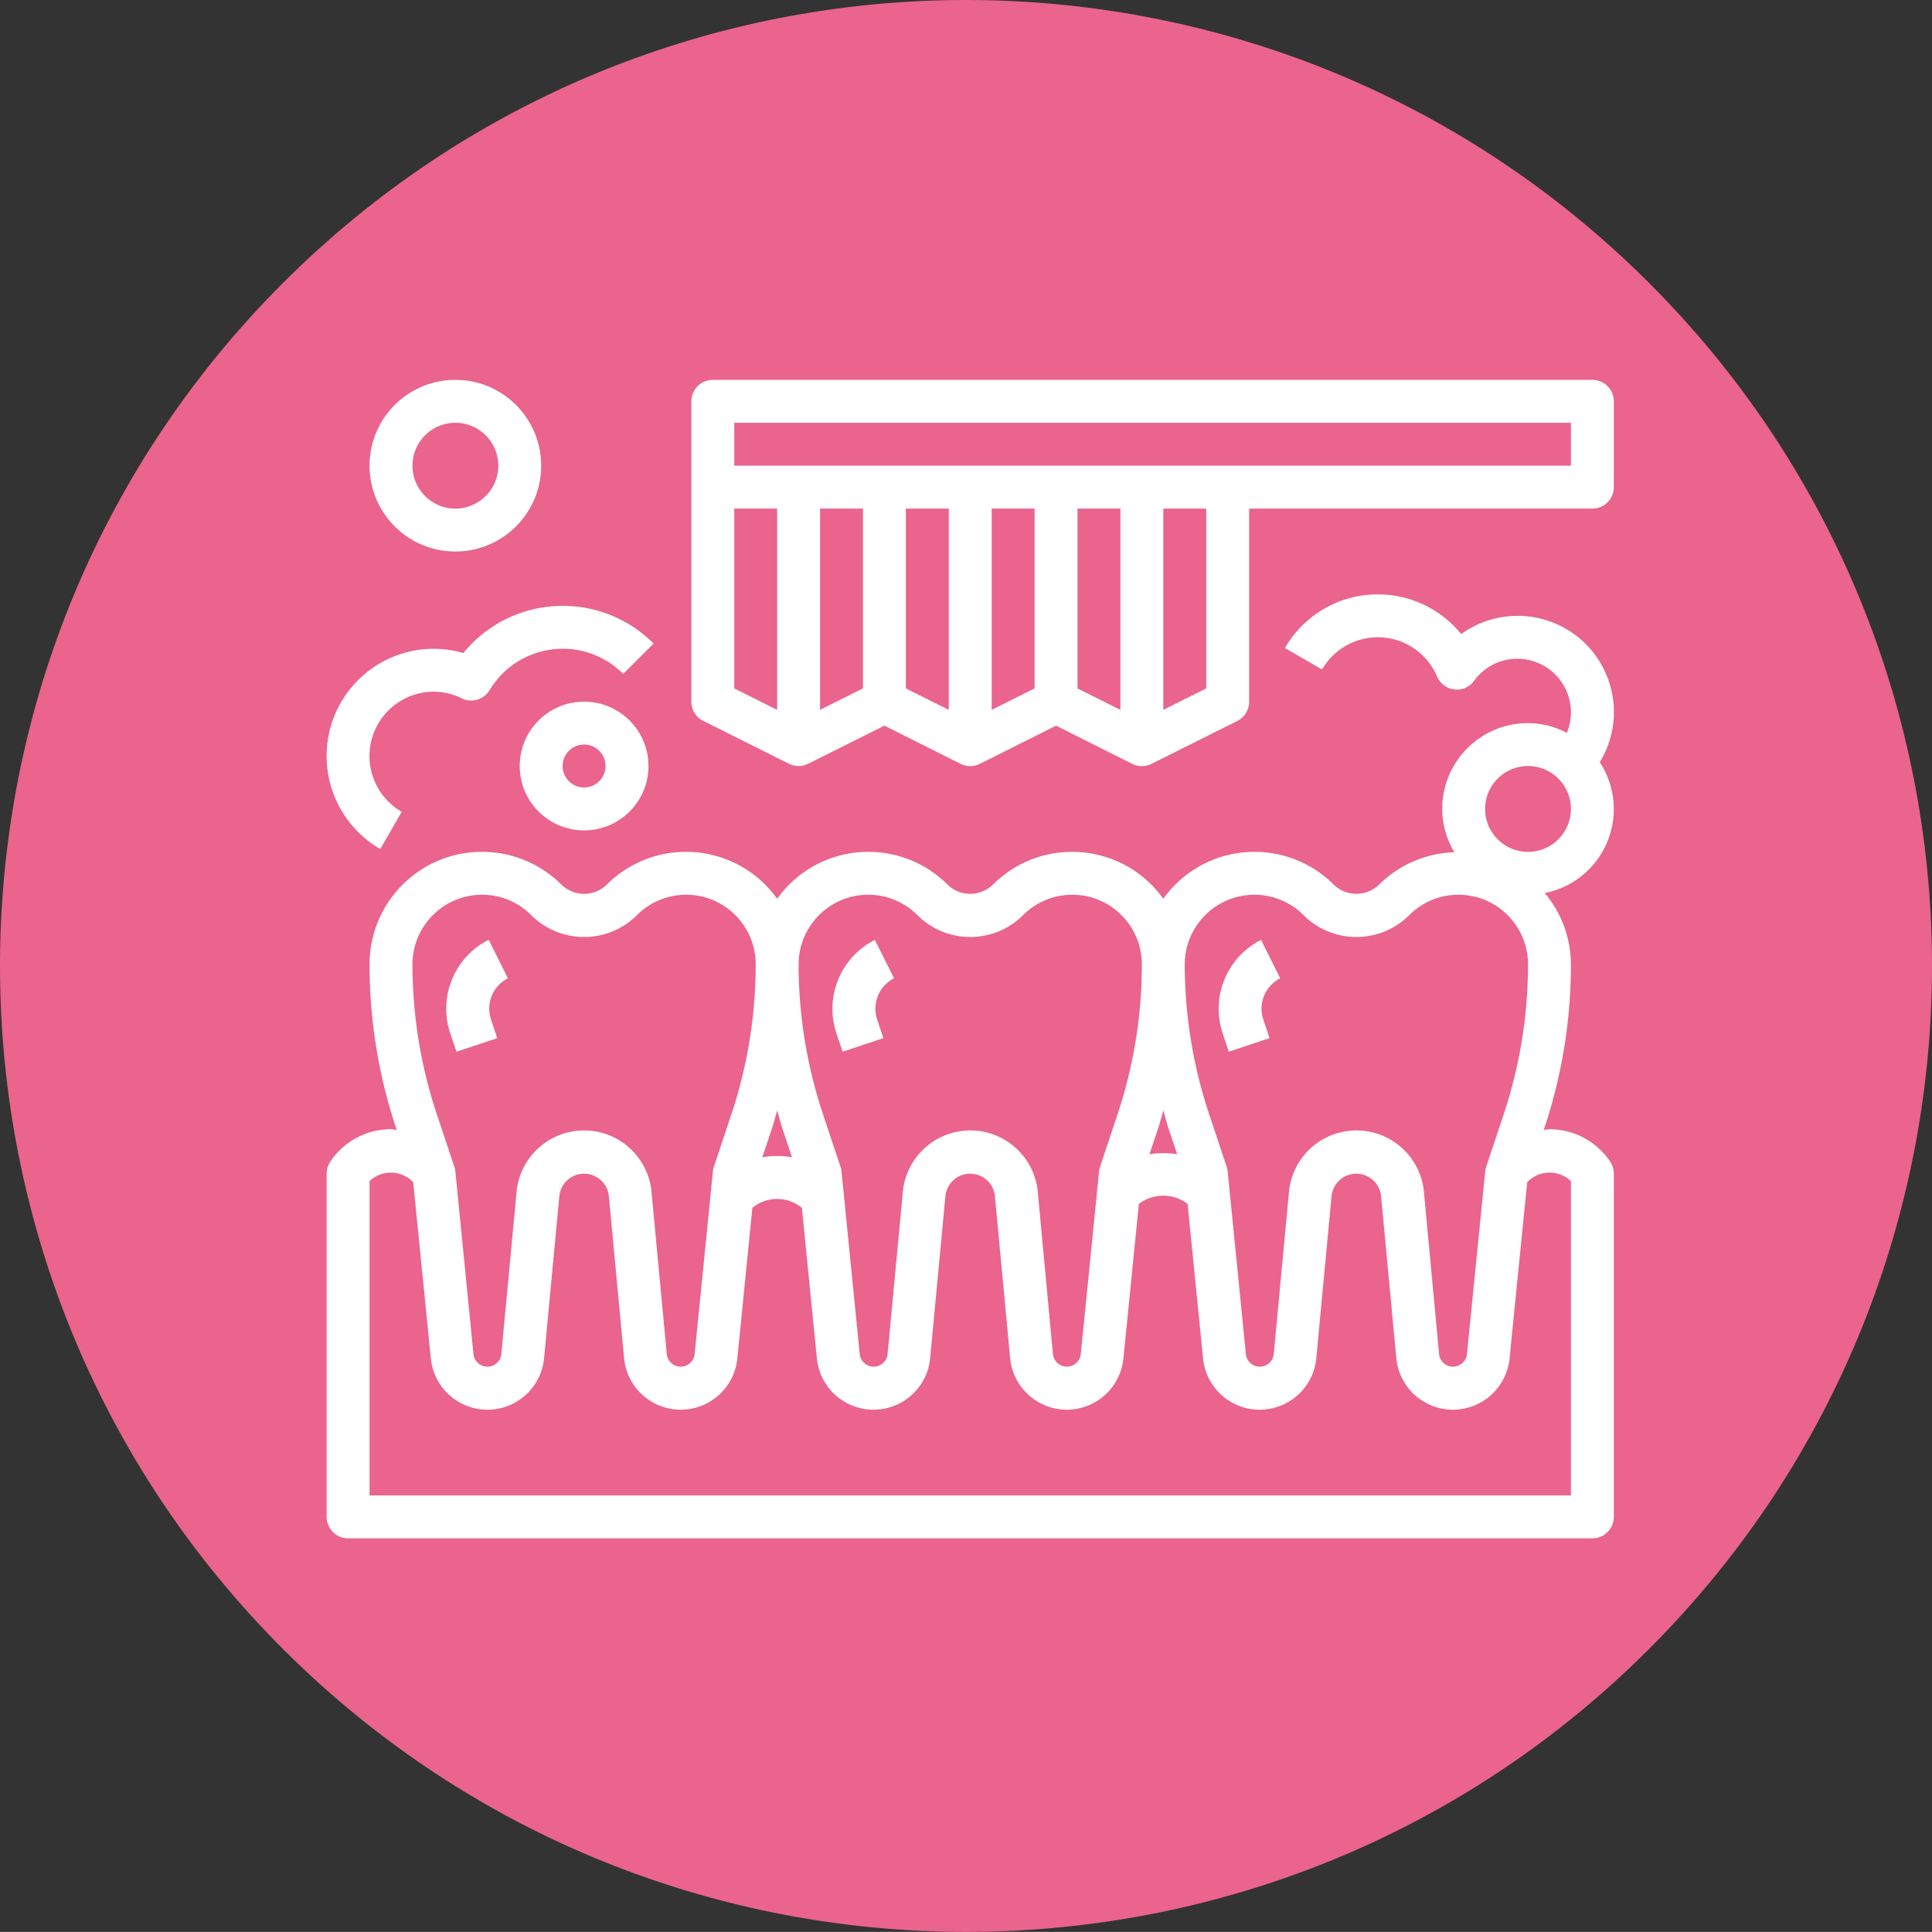 <?xml version="1.0" encoding="UTF-8" standalone="no"?>
<!-- Generator: Adobe Illustrator 18.1.1, SVG Export Plug-In . SVG Version: 6.00 Build 0)  -->

<svg
   version="1.1"
   id="Capa_1"
   x="0px"
   y="0px"
   viewBox="0 0 500 499.971"
   xml:space="preserve"
   sodipodi:docname="bloc-service-dentistes-delbast-navarro-vakili-4.svg"
   width="500"
   height="499.971"
   inkscape:version="1.2.2 (b0a8486541, 2022-12-01)"
   xmlns:inkscape="http://www.inkscape.org/namespaces/inkscape"
   xmlns:sodipodi="http://sodipodi.sourceforge.net/DTD/sodipodi-0.dtd"
   xmlns="http://www.w3.org/2000/svg"
   xmlns:svg="http://www.w3.org/2000/svg"><rect x="0" y="0" width="500" height="499.971" fill="#333333" stroke="none"/><defs
   id="defs43" /><sodipodi:namedview
   id="namedview41"
   pagecolor="#ffffff"
   bordercolor="#000000"
   borderopacity="0.25"
   inkscape:showpageshadow="2"
   inkscape:pageopacity="0.0"
   inkscape:pagecheckerboard="0"
   inkscape:deskcolor="#d1d1d1"
   showgrid="false"
   inkscape:zoom="0.41024488"
   inkscape:cx="-244.97564"
   inkscape:cy="275.44524"
   inkscape:window-width="1920"
   inkscape:window-height="1011"
   inkscape:window-x="0"
   inkscape:window-y="0"
   inkscape:window-maximized="1"
   inkscape:current-layer="Capa_1" />
<g
   id="g8"
   transform="matrix(15.647,0,0,15.647,-0.007,-0.019)"
   style="fill:#ea648d;fill-opacity:1">
	<path
   style="fill:#ea648d;fill-opacity:1"
   d="M 27.25,4.655 C 20.996,-1.571 10.88,-1.546 4.656,4.706 -1.571,10.96 -1.548,21.076 4.705,27.3 10.961,33.526 21.079,33.503 27.302,27.249 33.526,20.995 33.505,10.878 27.25,4.655 Z"
   id="path2" />
	<path
   style="fill:#ea648d;fill-opacity:1"
   d="m 13.288,23.896 -1.768,5.207 c 2.567,0.829 5.331,0.886 7.926,0.17 l -0.665,-5.416 c -1.771,0.63 -3.714,0.643 -5.493,0.039 z M 8.12,13.122 2.475,12.263 C 1.734,14.929 1.809,17.777 2.7,20.406 L 8.191,19.031 C 7.452,17.138 7.426,15.029 8.12,13.122 Z m 20.643,-1.789 -4.965,1.675 c 0.798,2.106 0.716,4.468 -0.247,6.522 l 5.351,0.672 c 0.925,-2.883 0.878,-6.009 -0.139,-8.869 z m -17.369,-8.45 1.018,5.528 c 2.027,-0.954 4.356,-1.05 6.442,-0.288 L 20.437,2.986 C 17.523,1.94 14.328,1.906 11.394,2.883 Z"
   id="path4" />
	<circle
   style="fill:#ea648d;fill-opacity:1"
   cx="15.979"
   cy="15.977"
   r="6.117"
   id="circle6" />
</g><g
   id="g314"
   transform="matrix(0.625,0,0,0.625,655.099,99.128)"><g
     id="g238"
     style="fill:#ffffff">
	<g
   id="g236"
   style="fill:#ffffff">
		<path
   d="M 79.883,38.653 C 79.315,35.296 76.686,32.667 73.329,32.099 60.293,29.921 50.079,19.704 47.905,6.667 47.168,2.311 43.039,-0.624 38.683,0.113 35.326,0.681 32.697,3.31 32.129,6.667 29.955,19.704 19.741,29.922 6.705,32.099 c -4.356,0.737 -7.291,4.866 -6.554,9.222 0.568,3.357 3.197,5.986 6.554,6.554 13.036,2.178 23.25,12.395 25.424,25.432 0.737,4.356 4.866,7.291 9.222,6.554 3.357,-0.568 5.986,-3.197 6.554,-6.554 C 50.079,60.27 60.293,50.053 73.329,47.875 77.685,47.139 80.62,43.01 79.883,38.653 Z M 40.017,51.411 c -3.119,-4.439 -6.985,-8.305 -11.424,-11.424 4.439,-3.119 8.305,-6.985 11.424,-11.424 3.119,4.439 6.985,8.305 11.424,11.424 -4.44,3.12 -8.305,6.985 -11.424,11.424 z"
   id="path234"
   style="fill:#ffffff" />
	</g>
</g><g
     id="g244"
     style="fill:#ffffff">
	<g
   id="g242"
   style="fill:#ffffff">
		<path
   d="m 317.825,47.979 c -15.474,-10e-4 -30.786,3.142 -45.008,9.24 -20.955,8.927 -44.645,8.927 -65.6,0 -57.968,-24.853 -125.107,1.992 -149.96,59.96 -6.097,14.222 -9.241,29.534 -9.24,45.008 -0.016,47.113 13.225,93.28 38.208,133.224 l 2.288,3.672 34.544,152 c 4.543,20.018 24.454,32.563 44.472,28.02 14.726,-3.342 25.966,-15.26 28.44,-30.156 l 24,-143.952 c 1.857,-11.077 12.342,-18.55 23.419,-16.693 8.555,1.435 15.259,8.138 16.693,16.693 l 24,143.944 c 3.378,20.252 22.533,33.931 42.785,30.554 14.883,-2.482 26.789,-13.713 30.135,-28.426 l 34.536,-152 2.288,-3.672 C 418.8,255.454 432.035,209.293 432.017,162.187 432.021,99.116 380.895,47.984 317.825,47.979 Z m 62.416,238.96 -3.008,4.8 c -0.472,0.761 -0.817,1.593 -1.024,2.464 l -34.824,153.296 c -2.593,11.404 -13.94,18.547 -25.344,15.954 -8.38,-1.905 -14.777,-8.686 -16.192,-17.162 l -24,-143.944 c -3.304,-19.789 -22.025,-33.154 -41.815,-29.849 -15.303,2.555 -27.294,14.546 -29.849,29.849 l -24,143.952 c -1.911,11.533 -12.811,19.334 -24.344,17.422 -8.49,-1.407 -15.283,-7.813 -17.184,-16.206 L 103.825,294.211 c -0.207,-0.871 -0.552,-1.703 -1.024,-2.464 l -3.008,-4.8 C 76.402,249.539 64.005,206.306 64.017,162.187 c 0.062,-54.209 43.991,-98.138 98.2,-98.2 13.302,-0.014 26.466,2.686 38.688,7.936 24.985,10.66 53.239,10.66 78.224,0 49.855,-21.362 107.588,1.735 128.95,51.59 5.237,12.221 7.937,25.378 7.938,38.674 0.01,44.117 -12.387,87.346 -35.776,124.752 z"
   id="path240"
   style="fill:#ffffff" />
	</g>
</g><g
     id="g250"
     style="fill:#ffffff">
	<g
   id="g248"
   style="fill:#ffffff">
		<path
   d="m 136.017,103.987 -1.6,-7.84 c -16,3.208 -46.4,20.68 -46.4,63.84 h 16 c 0,-40.568 32.24,-47.872 33.6,-48.168 z"
   id="path246"
   style="fill:#ffffff" />
	</g>
</g><g
     id="g256"
     style="fill:#ffffff">
	<g
   id="g254"
   style="fill:#ffffff">
		<rect
   x="152.017"
   y="95.987"
   width="16"
   height="16"
   id="rect252"
   style="fill:#ffffff" />
	</g>
</g><g
     id="g262"
     style="fill:#ffffff">
	<g
   id="g260"
   style="fill:#ffffff">
		<path
   d="m 479.883,374.653 c -0.568,-3.357 -3.197,-5.986 -6.554,-6.554 -13.036,-2.178 -23.25,-12.395 -25.424,-25.432 -0.737,-4.356 -4.866,-7.291 -9.222,-6.554 -3.357,0.568 -5.986,3.197 -6.554,6.554 -2.174,13.037 -12.388,23.254 -25.424,25.432 -4.356,0.737 -7.291,4.866 -6.554,9.222 0.568,3.357 3.197,5.986 6.554,6.554 13.036,2.178 23.25,12.395 25.424,25.432 0.737,4.356 4.866,7.291 9.222,6.554 3.357,-0.568 5.986,-3.197 6.554,-6.554 2.174,-13.037 12.388,-23.254 25.424,-25.432 4.356,-0.736 7.291,-4.865 6.554,-9.222 z m -39.866,12.758 c -3.119,-4.439 -6.985,-8.305 -11.424,-11.424 4.439,-3.119 8.305,-6.985 11.424,-11.424 3.119,4.439 6.985,8.305 11.424,11.424 -4.44,3.12 -8.305,6.985 -11.424,11.424 z"
   id="path258"
   style="fill:#ffffff" />
	</g>
</g></g>
<g
   id="g10"
   transform="translate(-4.6105639e-4,-0.001)">
</g>
<g
   id="g12"
   transform="translate(-4.6105639e-4,-0.001)">
</g>
<g
   id="g14"
   transform="translate(-4.6105639e-4,-0.001)">
</g>
<g
   id="g16"
   transform="translate(-4.6105639e-4,-0.001)">
</g>
<g
   id="g18"
   transform="translate(-4.6105639e-4,-0.001)">
</g>
<g
   id="g20"
   transform="translate(-4.6105639e-4,-0.001)">
</g>
<g
   id="g22"
   transform="translate(-4.6105639e-4,-0.001)">
</g>
<g
   id="g24"
   transform="translate(-4.6105639e-4,-0.001)">
</g>
<g
   id="g26"
   transform="translate(-4.6105639e-4,-0.001)">
</g>
<g
   id="g28"
   transform="translate(-4.6105639e-4,-0.001)">
</g>
<g
   id="g30"
   transform="translate(-4.6105639e-4,-0.001)">
</g>
<g
   id="g32"
   transform="translate(-4.6105639e-4,-0.001)">
</g>
<g
   id="g34"
   transform="translate(-4.6105639e-4,-0.001)">
</g>
<g
   id="g36"
   transform="translate(-4.6105639e-4,-0.001)">
</g>
<g
   id="g38"
   transform="translate(-4.6105639e-4,-0.001)">
</g>
<g
   id="g10684"
   transform="matrix(0.694,0,0,0.694,84.528,81.642)"><path
     d="m 472.012,24.02 h -328 a 8,8 0 0 0 -8,8 v 112 a 8.001,8.001 0 0 0 4.424,7.16 l 32,16 a 8,8 0 0 0 7.152,0 l 28.424,-14.216 28.424,14.256 a 8,8 0 0 0 7.152,0 l 28.424,-14.256 28.424,14.256 a 8,8 0 0 0 7.152,0 l 32,-16 a 8,8 0 0 0 4.424,-7.2 v -72 h 128 a 8,8 0 0 0 8,-8 v -32 a 8,8 0 0 0 -8,-8 z m -304,123.056 -16,-8 V 72.02 h 16 z m 32,-8 -16,8 V 72.02 h 16 z m 32,8 -16,-8 V 72.02 h 16 z m 32,-8 -16,8 V 72.02 h 16 z m 32,8 -16,-8 V 72.02 h 16 z m 32,-8 -16,8 V 72.02 h 16 z m 136,-83.056 h -312 v -16 h 312 z M 54.299,122.241 A 47.802,47.802 0 0 0 50.988,125.9 38.777,38.777 0 0 0 40.012,124.3 C 17.921,124.293 0.007,142.196 0,164.288 a 40.002,40.002 0 0 0 20.012,34.66 l 8,-13.856 C 16.524,178.479 12.573,163.806 19.185,152.319 a 24.002,24.002 0 0 1 20.827,-12.027 c 3.612,0.034 7.168,0.89 10.4,2.504 a 8,8 0 0 0 10.328,-3.032 c 9.041,-15.083 28.597,-19.98 43.679,-10.94 a 31.828,31.828 0 0 1 6.193,4.844 l 11.32,-11.312 c -18.645,-18.708 -48.925,-18.76 -67.633,-0.115 z"
     fill="#ffffff"
     opacity="1"
     data-original="#000000"
     class=""
     id="path10678" /><path
     d="m 456.012,303.46 c -0.728,0 -1.416,0.208 -2.136,0.264 l 0.224,-0.664 a 192.96,192.96 0 0 0 9.912,-61.096 41.526,41.526 0 0 0 -9.768,-26.576 c 17.286,-3.394 28.547,-20.158 25.153,-37.444 a 31.885,31.885 0 0 0 -4.633,-11.356 c 10.335,-16.892 5.019,-38.964 -11.874,-49.298 a 35.86,35.86 0 0 0 -18.878,-5.27 35.888,35.888 0 0 0 -20.928,6.8 c -13.912,-17.161 -39.101,-19.795 -56.262,-5.884 a 39.974,39.974 0 0 0 -9.458,11.084 l 13.856,8 c 6.621,-11.483 21.297,-15.424 32.78,-8.803 a 24.002,24.002 0 0 1 10.116,11.443 8,8 0 0 0 6.4,4.8 7.87,7.87 0 0 0 7.376,-3.2 19.793,19.793 0 0 1 16.12,-8.24 c 11.046,-0.001 20.001,8.953 20.001,19.999 0,2.619 -0.514,5.213 -1.513,7.633 a 31.514,31.514 0 0 0 -14.488,-3.632 c -17.673,0 -32,14.327 -32,32 a 31.598,31.598 0 0 0 4.536,16.152 41.6,41.6 0 0 0 -28.136,12.136 c -4.702,4.486 -12.098,4.486 -16.8,0 -16.291,-16.345 -42.747,-16.389 -59.091,-0.098 a 41.871,41.871 0 0 0 -4.509,5.314 c -13.41,-18.781 -39.505,-23.134 -58.286,-9.725 a 41.708,41.708 0 0 0 -5.314,4.509 c -4.702,4.486 -12.098,4.486 -16.8,0 -16.291,-16.345 -42.747,-16.389 -59.091,-0.098 a 41.871,41.871 0 0 0 -4.509,5.314 c -13.41,-18.781 -39.505,-23.134 -58.286,-9.725 a 41.708,41.708 0 0 0 -5.314,4.509 c -4.702,4.486 -12.098,4.486 -16.8,0 -16.371,-16.383 -42.923,-16.393 -59.306,-0.022 a 41.942,41.942 0 0 0 -12.294,29.678 193.009,193.009 0 0 0 9.912,61.104 l 0.224,0.656 c -0.72,-0.056 -1.408,-0.264 -2.136,-0.264 a 27.202,27.202 0 0 0 -22.656,12.12 8.052,8.052 0 0 0 -1.344,4.44 v 128 a 8,8 0 0 0 8,8 h 464 a 8,8 0 0 0 8,-8 v -128 a 8.052,8.052 0 0 0 -1.344,-4.44 27.197,27.197 0 0 0 -22.656,-12.12 z m -8,-135.44 c 8.837,0 16,7.163 16,16 0,8.837 -7.163,16 -16,16 -8.837,0 -16,-7.163 -16,-16 0,-8.837 7.164,-16 16,-16 z m -102.056,48 a 25.769,25.769 0 0 1 18.344,7.6 c 10.893,10.872 28.531,10.872 39.424,0 10.132,-10.131 26.559,-10.13 36.69,0.002 a 25.947,25.947 0 0 1 7.598,18.342 176.798,176.798 0 0 1 -9.096,56 l -6.496,19.488 a 7.978,7.978 0 0 0 -0.368,1.728 l -6.808,68.096 a 5.224,5.224 0 0 1 -10.4,0 l -5.6,-59.928 c -1.015,-13.92 -13.122,-24.383 -27.042,-23.368 -12.457,0.908 -22.383,10.78 -23.358,23.232 l -5.648,60.072 a 5.224,5.224 0 0 1 -10.4,0 l -6.784,-68.064 a 7.978,7.978 0 0 0 -0.368,-1.728 l -6.496,-19.48 a 176.888,176.888 0 0 1 -9.136,-56.048 c 0.018,-14.322 11.623,-25.927 25.944,-25.944 z M 310.1,303.06 c 0.728,-2.184 1.264,-4.408 1.912,-6.616 0.648,2.208 1.184,4.44 1.912,6.624 l 3.24,9.72 a 32.314,32.314 0 0 0 -10.312,0 z M 201.956,216.02 a 25.769,25.769 0 0 1 18.344,7.6 c 10.893,10.872 28.531,10.872 39.424,0 10.132,-10.131 26.559,-10.13 36.69,0.002 a 25.947,25.947 0 0 1 7.598,18.342 176.798,176.798 0 0 1 -9.096,56 l -6.496,19.488 a 7.978,7.978 0 0 0 -0.368,1.728 l -6.808,68.096 a 5.224,5.224 0 0 1 -10.4,0 l -5.6,-59.928 c -1.015,-13.92 -13.122,-24.383 -27.042,-23.368 -12.457,0.908 -22.383,10.78 -23.358,23.232 l -5.648,60.072 a 5.224,5.224 0 0 1 -10.4,0 l -6.784,-68.064 a 7.978,7.978 0 0 0 -0.368,-1.728 l -6.496,-19.48 a 176.888,176.888 0 0 1 -9.136,-56.048 c 0.018,-14.322 11.623,-25.927 25.944,-25.944 z M 166.1,303.06 c 0.728,-2.184 1.264,-4.408 1.912,-6.616 0.648,2.208 1.184,4.44 1.912,6.624 l 3.624,10.864 a 31.02,31.02 0 0 0 -11.072,0 z M 57.956,216.02 a 25.769,25.769 0 0 1 18.344,7.6 c 10.893,10.872 28.531,10.872 39.424,0 10.132,-10.131 26.559,-10.13 36.69,0.002 a 25.947,25.947 0 0 1 7.598,18.342 176.798,176.798 0 0 1 -9.096,56 l -6.496,19.488 a 7.978,7.978 0 0 0 -0.368,1.728 l -6.808,68.096 a 5.224,5.224 0 0 1 -10.4,0 l -5.64,-59.928 c -1.015,-13.92 -13.122,-24.383 -27.042,-23.368 -12.457,0.908 -22.383,10.78 -23.358,23.232 l -5.648,60.072 a 5.224,5.224 0 0 1 -10.4,0 L 48.012,319.22 a 7.978,7.978 0 0 0 -0.368,-1.728 l -6.496,-19.48 A 176.888,176.888 0 0 1 32.012,241.964 C 32.03,227.642 43.635,216.037 57.956,216.02 Z m 406.056,224 h -448 V 322.796 c 4.621,-4.361 11.897,-4.168 16.28,0.432 l 6.568,65.68 c 1.146,11.661 11.528,20.185 23.189,19.039 10.122,-0.995 18.113,-9.032 19.051,-19.159 l 5.664,-60.2 a 9.28,9.28 0 0 1 18.512,0.136 l 5.648,60.056 c 1.078,11.668 11.409,20.253 23.077,19.175 10.127,-0.935 18.166,-8.926 19.163,-19.047 l 5.6,-56.136 a 14.543,14.543 0 0 1 18.464,0 l 5.6,56.136 c 1.146,11.661 11.528,20.185 23.189,19.039 10.122,-0.995 18.113,-9.032 19.051,-19.159 l 5.664,-60.2 a 9.28,9.28 0 0 1 18.512,0.136 l 5.648,60.056 c 1.078,11.668 11.409,20.253 23.077,19.175 10.127,-0.935 18.166,-8.926 19.163,-19.047 l 5.76,-57.6 a 14.976,14.976 0 0 1 18.176,0 l 5.76,57.6 c 1.146,11.661 11.528,20.185 23.189,19.039 10.121,-0.995 18.113,-9.032 19.051,-19.159 l 5.664,-60.2 a 9.28,9.28 0 0 1 18.512,0.136 l 5.648,60.056 c 1.078,11.668 11.409,20.253 23.077,19.175 10.127,-0.935 18.166,-8.926 19.163,-19.047 L 447.7,323.22 c 4.393,-4.61 11.686,-4.799 16.312,-0.424 z m -416,-416 c -17.673,0 -32,14.327 -32,32 0,17.673 14.327,32 32,32 17.673,0 32,-14.327 32,-32 0,-17.673 -14.327,-32 -32,-32 z m 0,48 c -8.837,0 -16,-7.163 -16,-16 0,-8.837 7.163,-16 16,-16 8.837,0 16,7.163 16,16 0,8.837 -7.163,16 -16,16 z"
     fill="#ffffff"
     opacity="1"
     data-original="#000000"
     class=""
     id="path10680" /><path
     d="m 96.012,144.02 c -13.255,0 -24,10.745 -24,24 0,13.255 10.745,24 24,24 13.255,0 24,-10.745 24,-24 0,-13.255 -10.745,-24 -24,-24 z m 0,32 a 8,8 0 1 1 0,-16 8,8 0 0 1 0,16 z m -28.408,71.16 -7.168,-14.36 c -12.705,6.41 -18.823,21.139 -14.4,34.664 l 2.384,7.064 15.2,-5.056 -2.344,-7.032 a 12.68,12.68 0 0 1 6.328,-15.28 z m 144,0 -7.152,-14.32 c -12.705,6.41 -18.823,21.139 -14.4,34.664 l 2.368,7.024 15.2,-5.056 -2.344,-7.032 a 12.68,12.68 0 0 1 6.328,-15.28 z m 144,0 -7.152,-14.32 c -12.689,6.424 -18.789,21.149 -14.36,34.664 l 2.328,7.024 15.2,-5.056 -2.344,-7.032 a 12.68,12.68 0 0 1 6.328,-15.28 z"
     fill="#ffffff"
     opacity="1"
     data-original="#000000"
     class=""
     id="path10682" /></g></svg>
